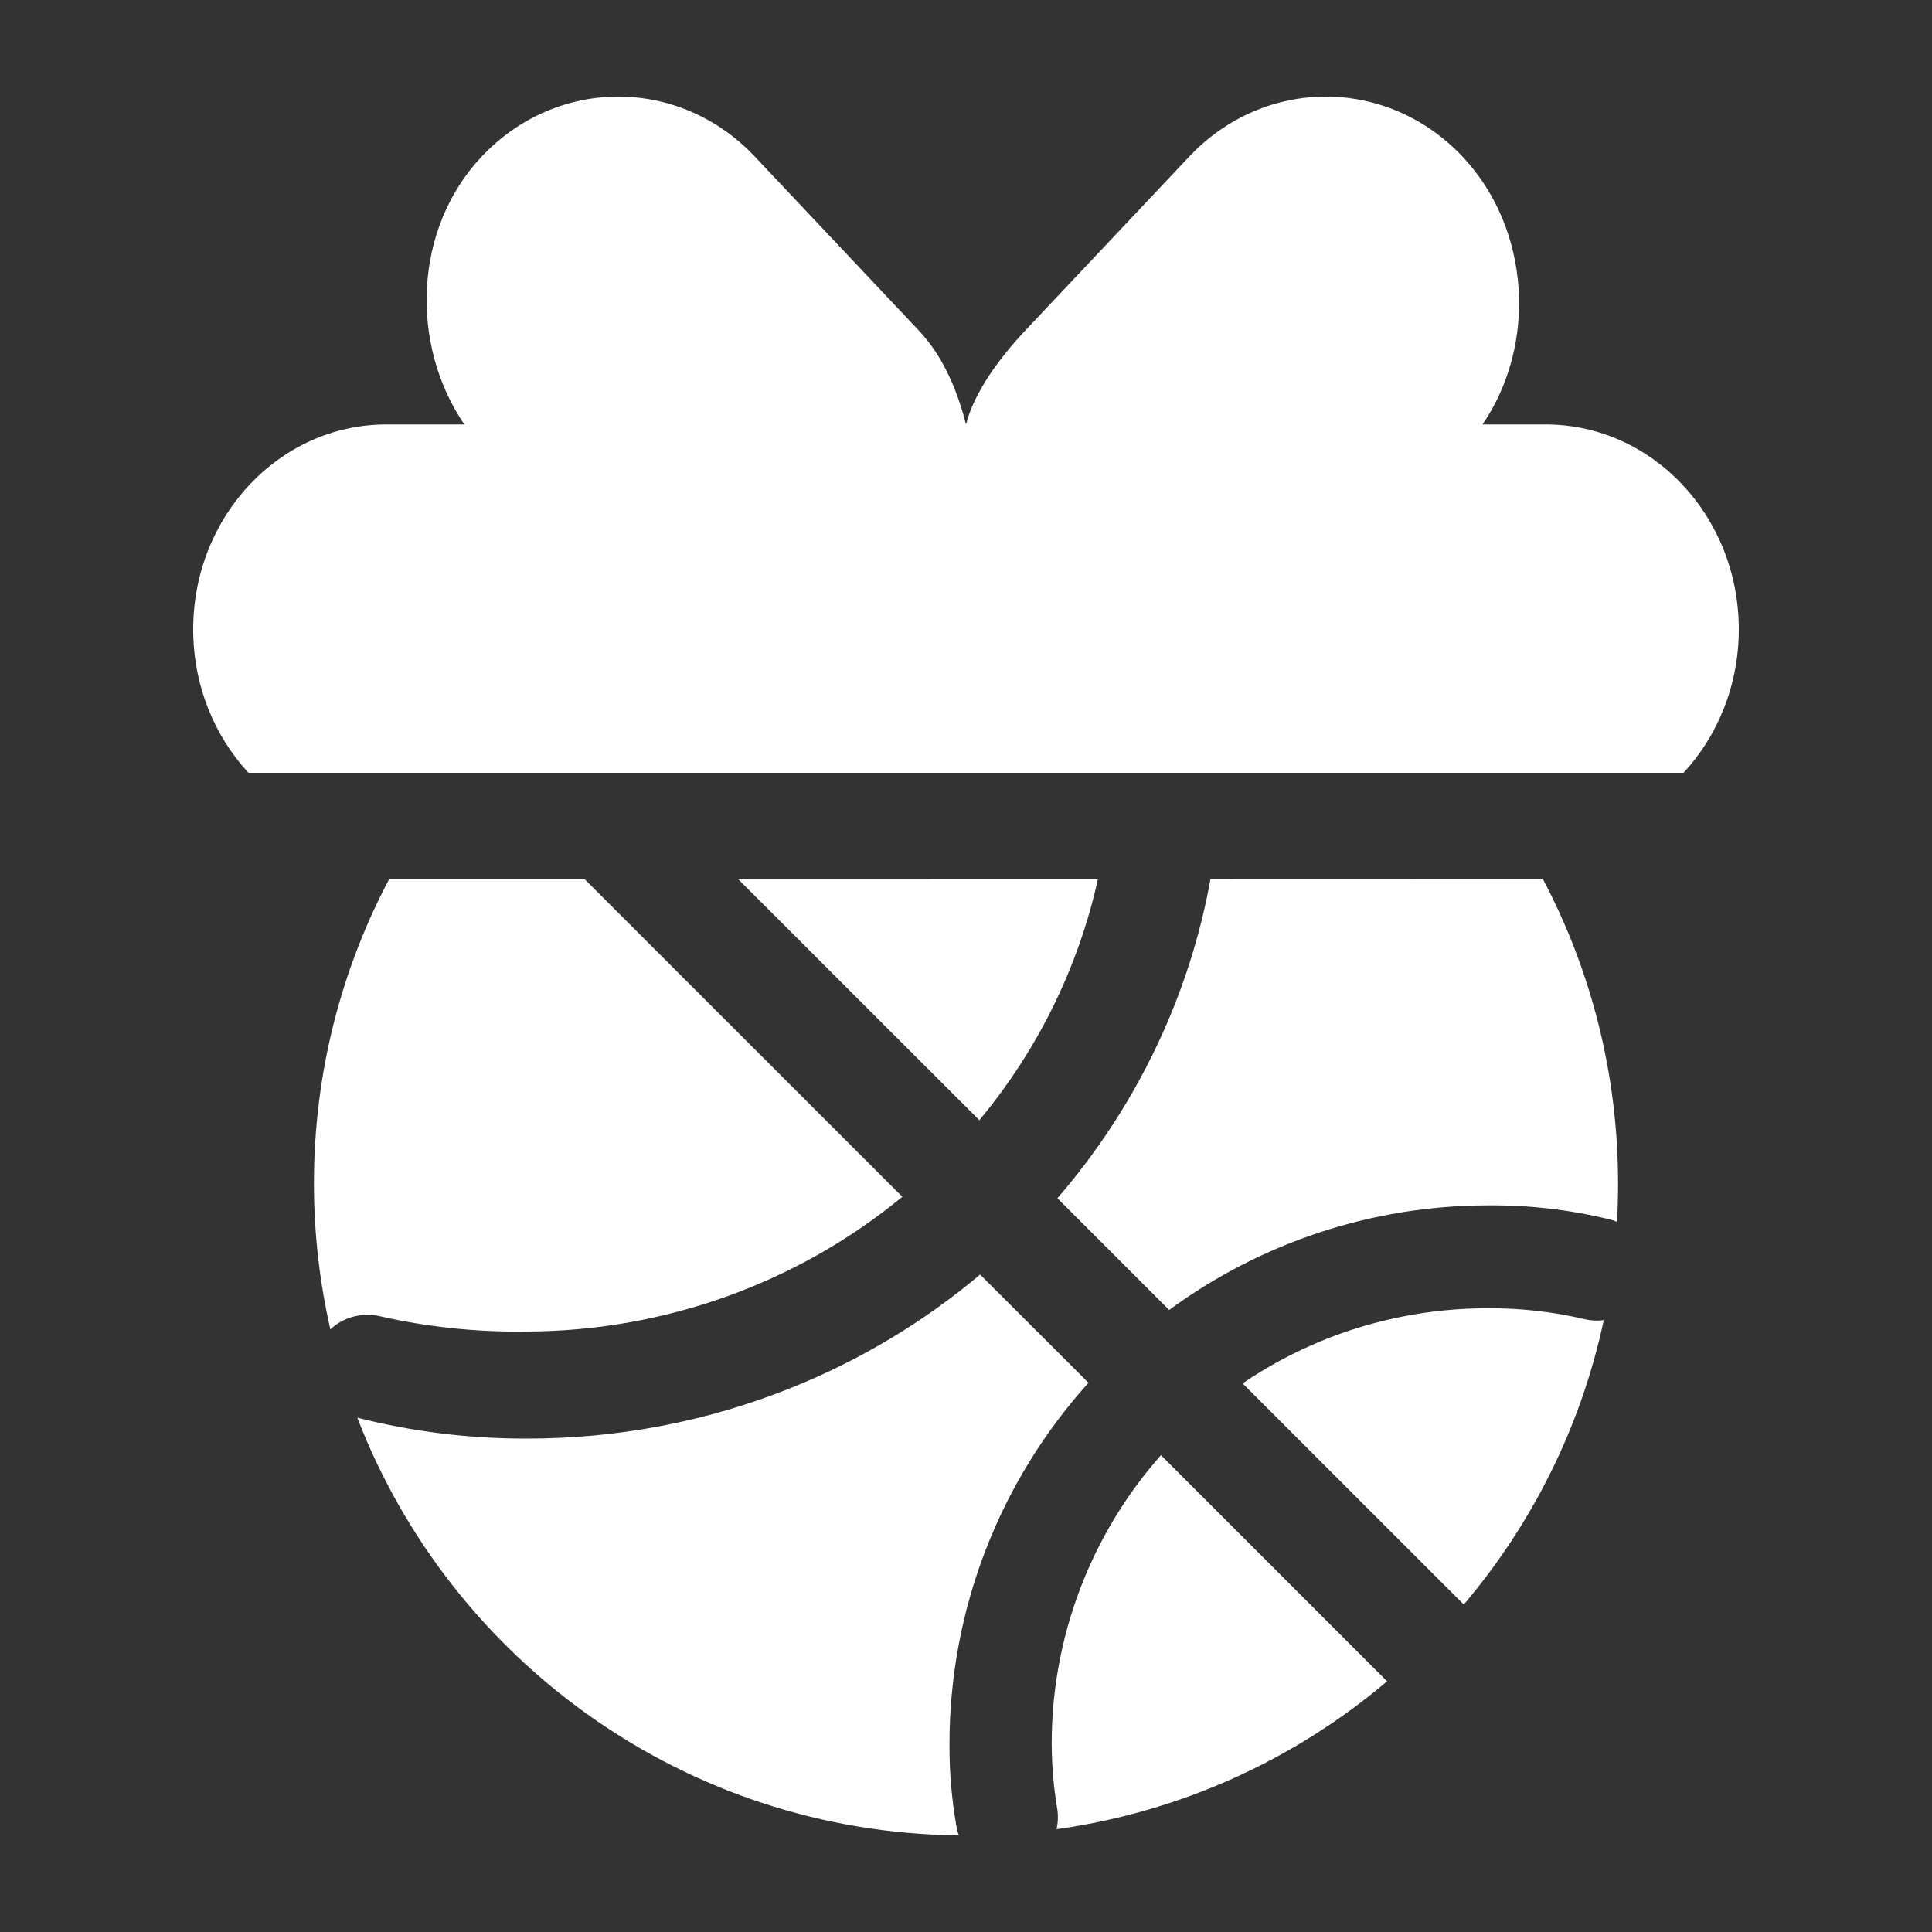 <svg width="20" height="20" viewBox="0 0 20 20" fill="none" xmlns="http://www.w3.org/2000/svg">
<rect x="0" y="0" width="20" height="20" fill="#333333" stroke="none"/>
<path fill-rule="evenodd" clip-rule="evenodd" d="M5.441 14.892C4.853 14.893 4.268 14.82 3.699 14.676C4.665 17.184 7.085 18.969 9.926 19C9.914 18.968 9.905 18.935 9.9 18.901C9.851 18.619 9.827 18.334 9.829 18.048C9.83 16.666 10.346 15.336 11.268 14.315L10.146 13.194C9.565 13.684 8.905 14.08 8.193 14.366C7.32 14.717 6.385 14.895 5.441 14.892ZM3.25 12.25C3.25 12.77 3.309 13.276 3.42 13.762C3.45 13.733 3.484 13.708 3.52 13.687C3.645 13.615 3.794 13.592 3.935 13.626C4.429 13.738 4.934 13.791 5.441 13.784C6.874 13.782 8.253 13.285 9.341 12.389L6.051 9.1L4.029 9.1C3.531 10.04 3.25 11.113 3.25 12.25ZM7.64 9.1L10.138 11.596C10.744 10.868 11.164 10.011 11.366 9.099L7.64 9.1ZM11.501 7.975L6.516 7.976L5.638 7.098C6.815 6.101 8.337 5.5 10 5.5C10.488 5.5 10.963 5.552 11.421 5.65C11.381 5.686 11.347 5.728 11.319 5.774C11.282 5.837 11.257 5.906 11.247 5.979C11.237 6.051 11.242 6.124 11.26 6.194C11.424 6.731 11.505 7.289 11.503 7.849C11.503 7.891 11.502 7.933 11.501 7.975ZM12.531 9.099C12.44 9.602 12.293 10.095 12.091 10.569C11.807 11.236 11.421 11.855 10.946 12.404L12.103 13.561C13.053 12.863 14.206 12.479 15.399 12.478C15.82 12.474 16.241 12.521 16.65 12.62C16.68 12.626 16.71 12.636 16.739 12.648C16.747 12.516 16.75 12.384 16.75 12.25C16.75 11.112 16.468 10.039 15.971 9.098L12.531 9.099ZM15.224 7.975L12.641 7.975C12.641 7.943 12.642 7.91 12.642 7.878C12.644 7.216 12.548 6.558 12.358 5.923C13.487 6.344 14.474 7.059 15.224 7.975ZM4.927 7.976L4.775 7.976C4.798 7.949 4.821 7.921 4.844 7.893L4.927 7.976ZM12.018 15.064C11.688 15.437 11.422 15.862 11.231 16.323C11.004 16.87 10.887 17.456 10.887 18.048C10.888 18.274 10.907 18.5 10.944 18.723C10.956 18.795 10.953 18.867 10.937 18.936C12.231 18.756 13.408 18.21 14.359 17.405L12.018 15.064ZM15.153 16.61C15.859 15.778 16.366 14.772 16.602 13.666C16.538 13.675 16.472 13.672 16.408 13.657C16.078 13.579 15.739 13.541 15.399 13.543C14.807 13.543 14.221 13.658 13.673 13.884C13.388 14.002 13.117 14.148 12.863 14.321L15.153 16.61Z" fill="white"/>
<path d="M12.311 1.621L10.614 3.421C10.359 3.692 10.088 4.049 10 4.394C9.912 4.049 9.767 3.692 9.511 3.421L7.814 1.621C7.033 0.793 5.767 0.793 4.986 1.621C4.281 2.369 4.241 3.565 4.807 4.394L10 4.394L4 4.394C2.895 4.394 2 5.344 2 6.515C2 7.093 2.218 7.617 2.572 8H9.996L10 8L10.004 8H11.736C12.629 8 13.277 8 14.266 8C15.255 8 15.922 8 17.153 8H17.428C17.782 7.617 18 7.093 18 6.515C18 5.344 17.105 4.394 16 4.394L15.14 4.394L15.347 4.394C15.913 3.565 15.844 2.369 15.14 1.621C14.359 0.793 13.092 0.793 12.311 1.621Z" fill="white"/>
</svg>

